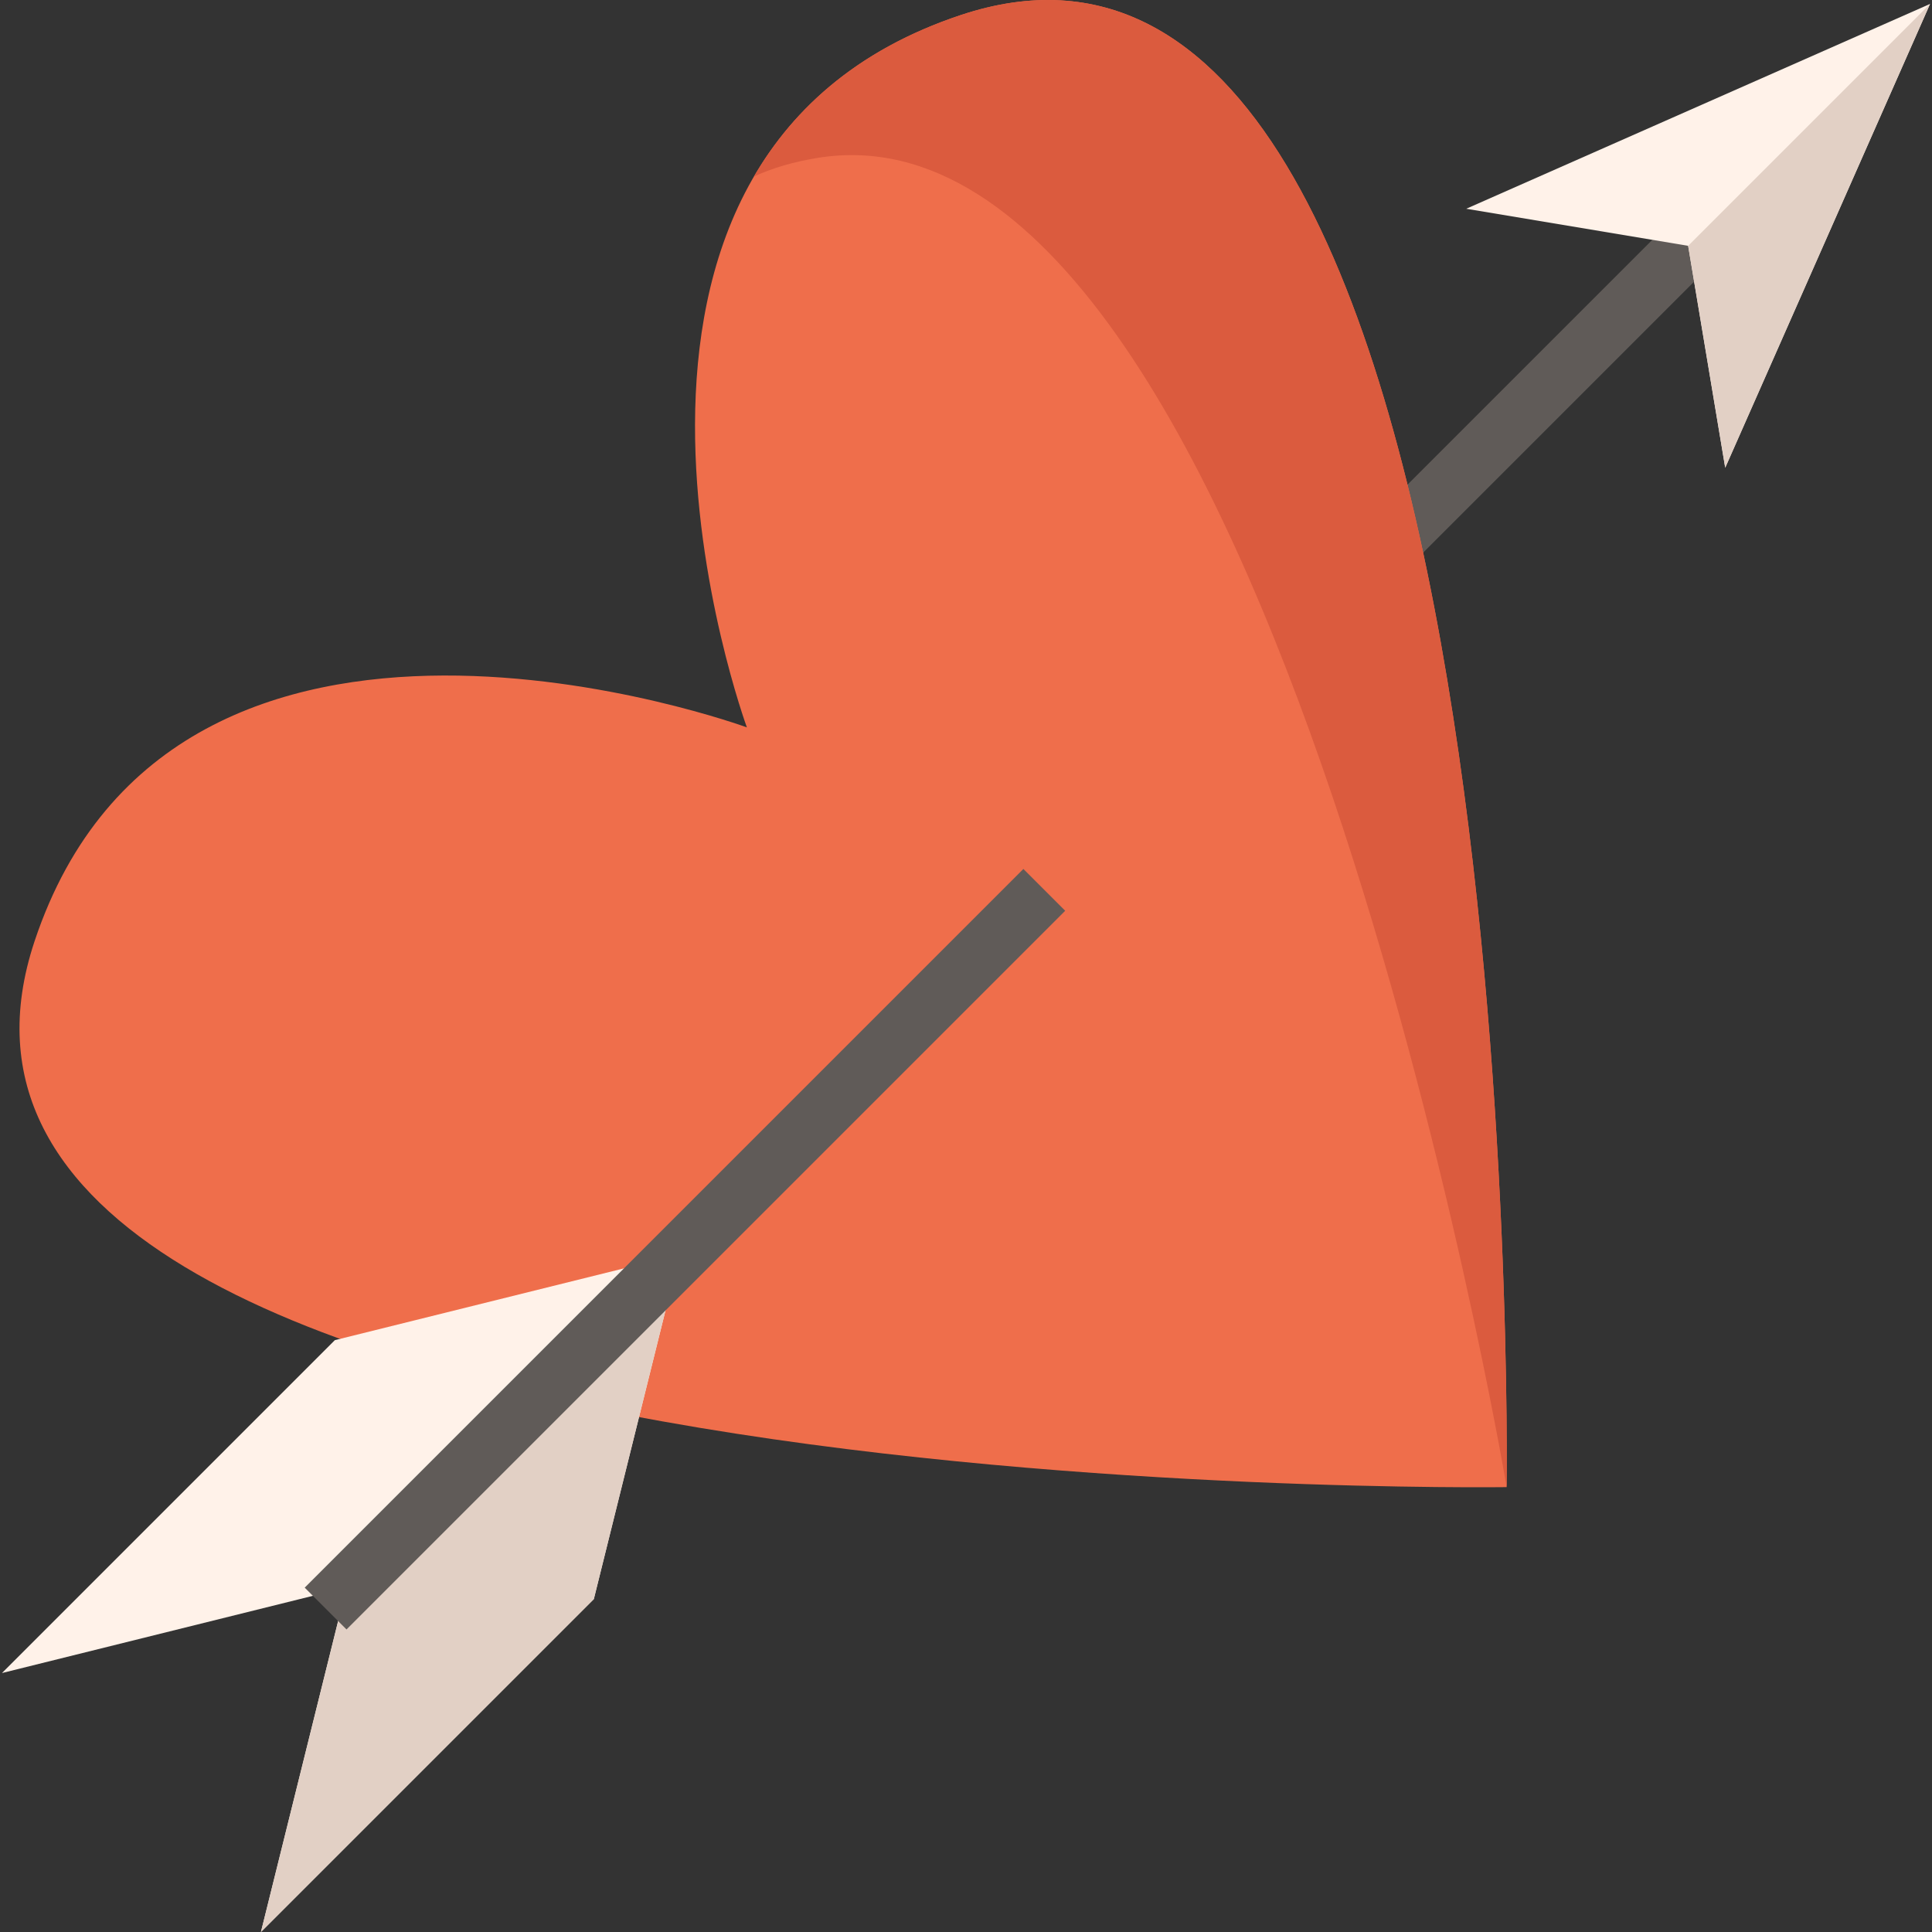 <?xml version="1.0" encoding="UTF-8"?> <!-- Generator: Adobe Illustrator 19.0.0, SVG Export Plug-In . SVG Version: 6.00 Build 0) --> <svg xmlns="http://www.w3.org/2000/svg" xmlns:xlink="http://www.w3.org/1999/xlink" version="1.1" id="Capa_1" x="0px" y="0px" viewBox="0 0 512 512" style="enable-background:new 0 0 512 512;" xml:space="preserve"><rect x="0" y="0" width="512" height="512" fill="#333333" stroke="none"/> <path style="fill:#605B58;" d="M350.158,170.2c-2.005,0-4.011-0.765-5.542-2.296c-3.06-3.06-3.06-8.022,0-11.082L454.848,46.591 c3.061-3.06,8.022-3.06,11.083,0s3.06,8.022,0,11.082L355.699,167.904C354.169,169.435,352.163,170.2,350.158,170.2z"></path> <path style="fill:#EF6E4B;" d="M399.27,394.104c0,0,6.292-440.432-144.713-390.096C142.41,41.39,197.931,192.764,197.931,192.764 S46.557,137.243,9.174,249.391C-41.16,400.396,399.27,394.104,399.27,394.104z"></path> <path style="fill:#DB5B3E;" d="M399.275,394.1c0,0-62.566-371.572-182.538-352.267c-6.454,1.041-12.071,2.716-16.936,4.94 c10.693-18.357,27.933-33.821,54.758-42.763C405.569-46.332,399.275,394.1,399.275,394.1z"></path> <polygon style="fill:#FFF2E9;" points="0.522,443.372 91.821,420.701 69.15,512 157.368,423.783 180.039,332.483 88.739,355.154 "></polygon> <polygon style="fill:#E2D0C5;" points="91.821,420.701 69.15,512 157.368,423.783 180.039,332.483 "></polygon> <rect x="173.699" y="196.303" transform="matrix(-0.707 -0.707 0.707 -0.707 75.848 693.414)" style="fill:#605B58;" width="15.673" height="269.391"></rect> <polygon style="fill:#FFF2E9;" points="511.478,1.044 388.571,55.321 447.377,65.144 457.2,123.95 "></polygon> <polygon style="fill:#E2D0C5;" points="511.478,1.044 447.377,65.144 457.2,123.95 "></polygon> <g> </g> <g> </g> <g> </g> <g> </g> <g> </g> <g> </g> <g> </g> <g> </g> <g> </g> <g> </g> <g> </g> <g> </g> <g> </g> <g> </g> <g> </g> </svg> 